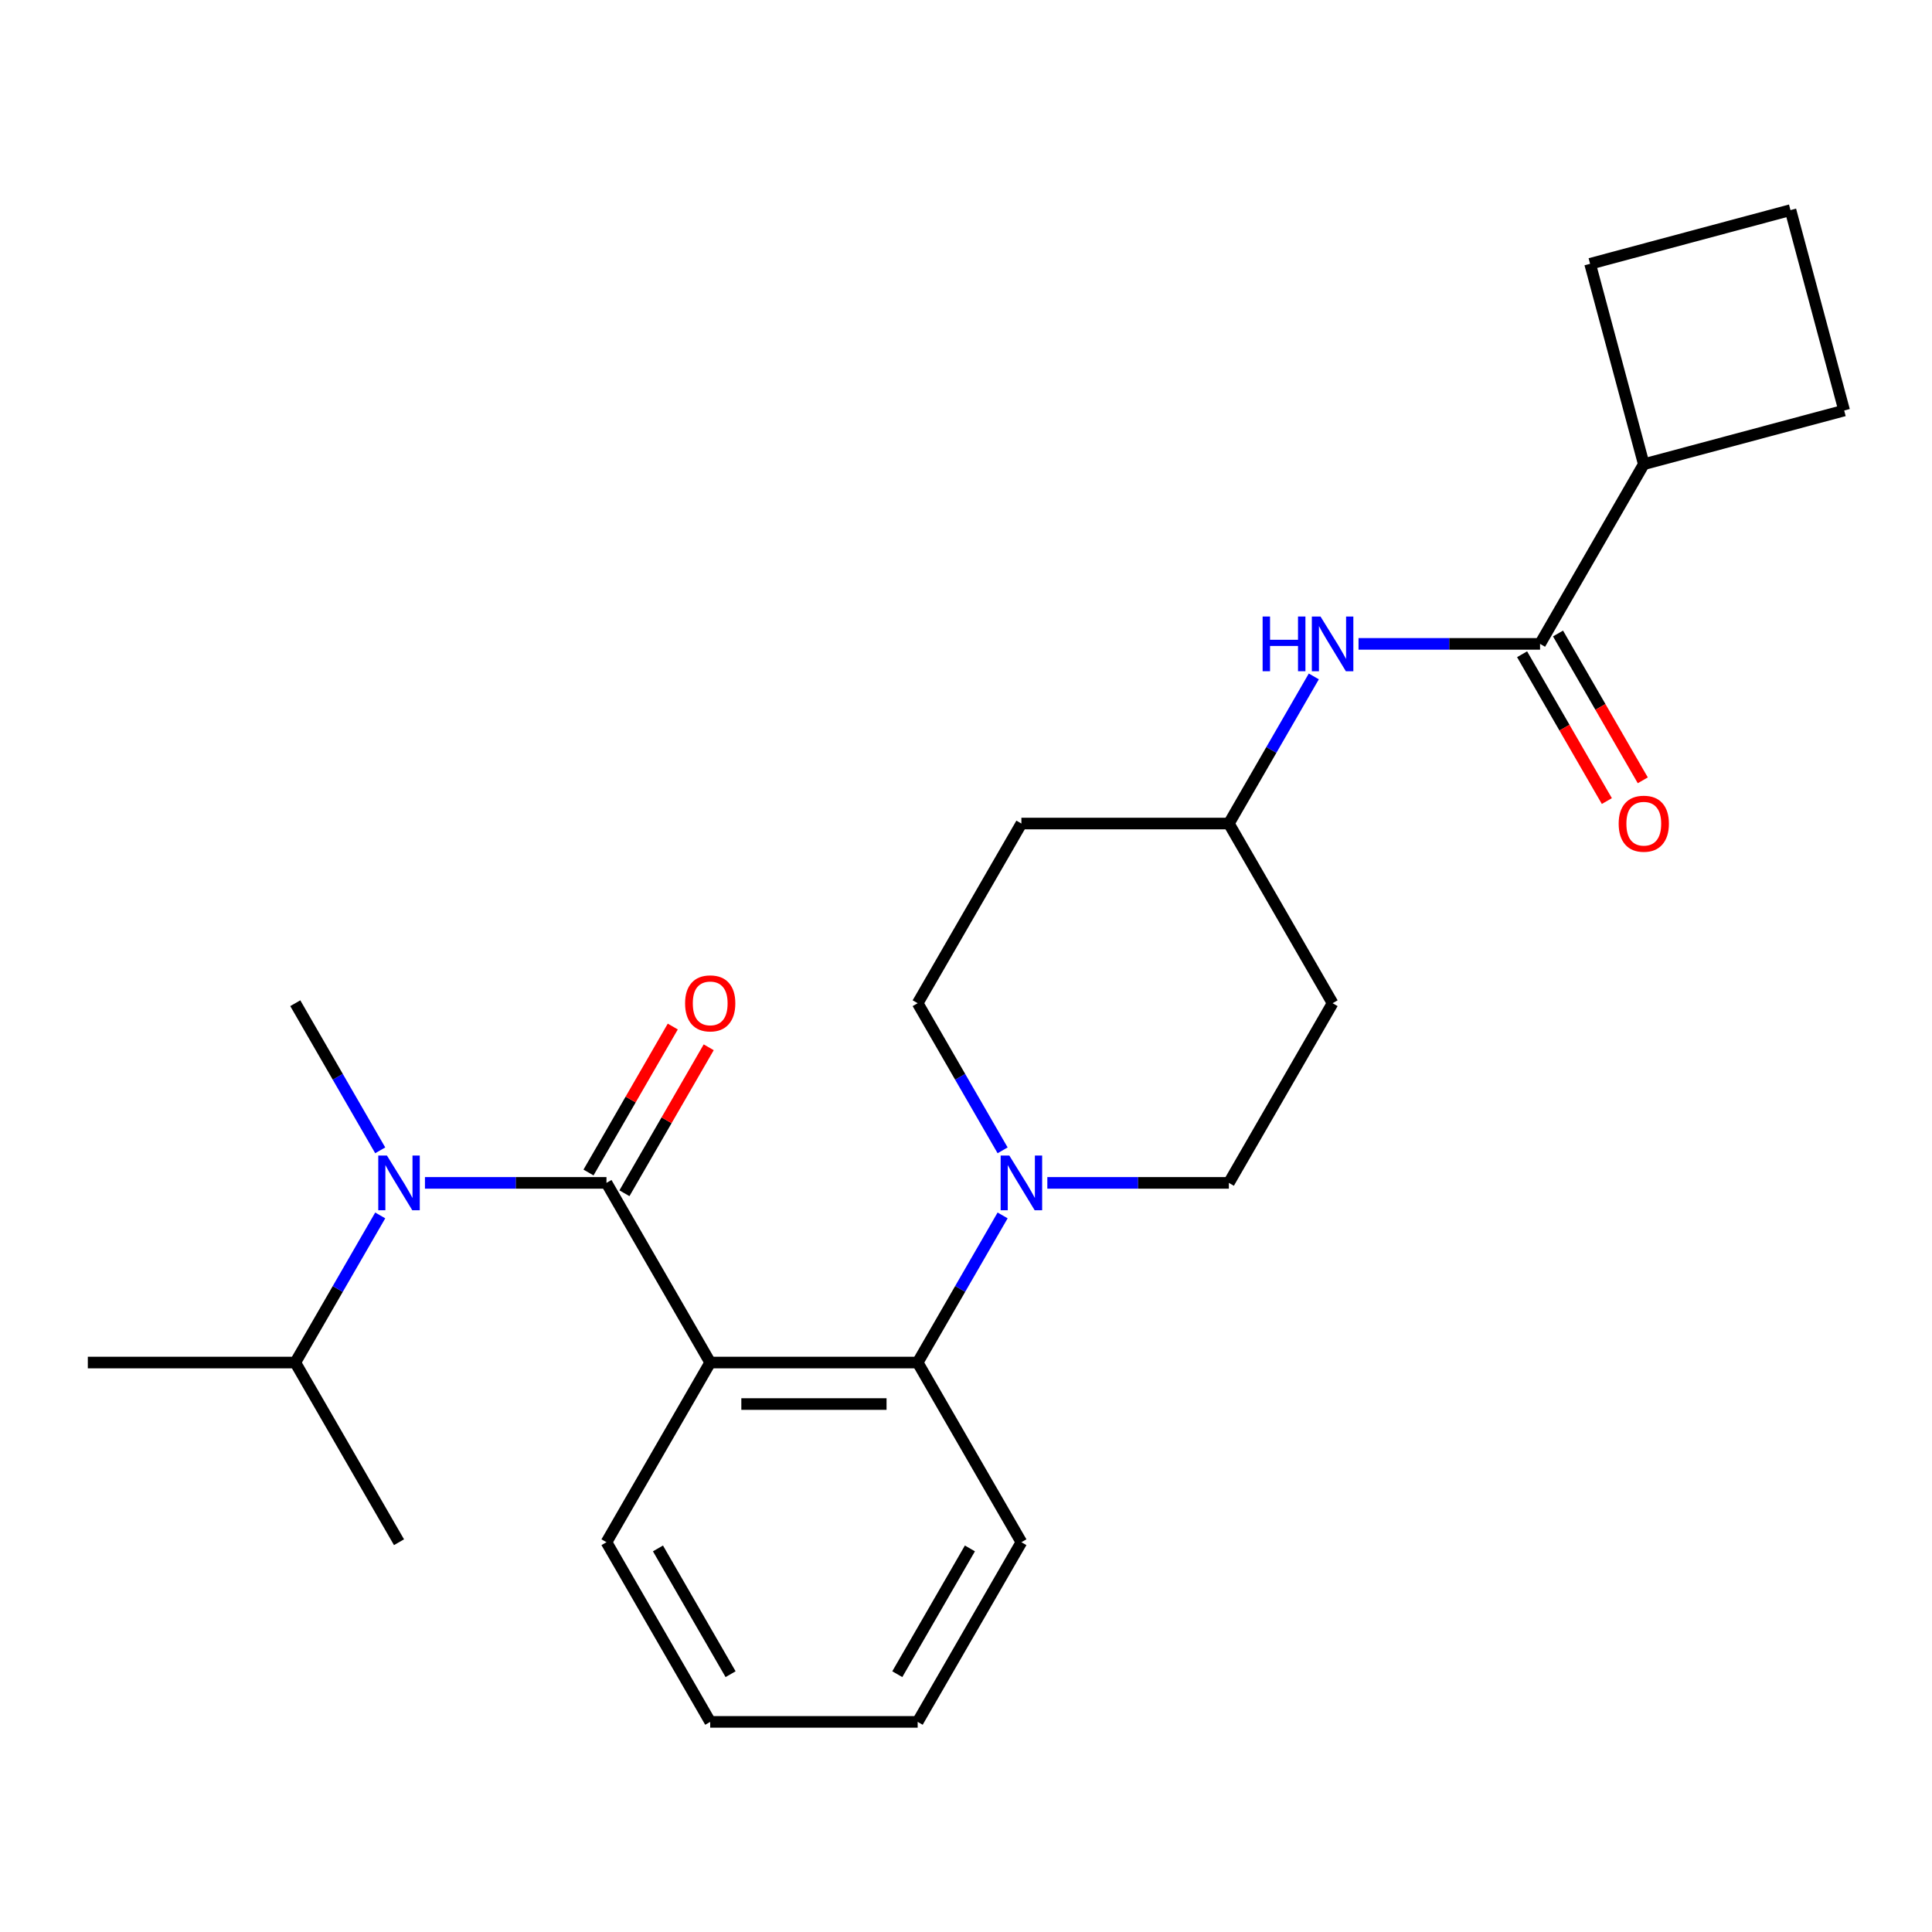 <?xml version='1.0' encoding='iso-8859-1'?>
<svg version='1.1' baseProfile='full'
              xmlns='http://www.w3.org/2000/svg'
                      xmlns:rdkit='http://www.rdkit.org/xml'
                      xmlns:xlink='http://www.w3.org/1999/xlink'
                  xml:space='preserve'
width='1000px' height='1000px' viewBox='0 0 1000 1000'>
<!-- END OF HEADER -->
<rect style='opacity:1.0;fill:#FFFFFF;stroke:none' width='1000' height='1000' x='0' y='0'> </rect>
<path class='bond-0' d='M 850.822,240.273 L 823.029,136.549' style='fill:none;fill-rule:evenodd;stroke:#000000;stroke-width:6px;stroke-linecap:butt;stroke-linejoin:miter;stroke-opacity:1' />
<path class='bond-1' d='M 850.822,240.273 L 954.545,212.48' style='fill:none;fill-rule:evenodd;stroke:#000000;stroke-width:6px;stroke-linecap:butt;stroke-linejoin:miter;stroke-opacity:1' />
<path class='bond-2' d='M 850.822,240.273 L 797.131,333.268' style='fill:none;fill-rule:evenodd;stroke:#000000;stroke-width:6px;stroke-linecap:butt;stroke-linejoin:miter;stroke-opacity:1' />
<path class='bond-3' d='M 703.173,333.268 L 750.152,333.268' style='fill:none;fill-rule:evenodd;stroke:#0000FF;stroke-width:6px;stroke-linecap:butt;stroke-linejoin:miter;stroke-opacity:1' />
<path class='bond-3' d='M 750.152,333.268 L 797.131,333.268' style='fill:none;fill-rule:evenodd;stroke:#000000;stroke-width:6px;stroke-linecap:butt;stroke-linejoin:miter;stroke-opacity:1' />
<path class='bond-4' d='M 680.023,350.113 L 658.04,388.189' style='fill:none;fill-rule:evenodd;stroke:#0000FF;stroke-width:6px;stroke-linecap:butt;stroke-linejoin:miter;stroke-opacity:1' />
<path class='bond-4' d='M 658.04,388.189 L 636.057,426.264' style='fill:none;fill-rule:evenodd;stroke:#000000;stroke-width:6px;stroke-linecap:butt;stroke-linejoin:miter;stroke-opacity:1' />
<path class='bond-5' d='M 787.831,338.638 L 809.768,376.633' style='fill:none;fill-rule:evenodd;stroke:#000000;stroke-width:6px;stroke-linecap:butt;stroke-linejoin:miter;stroke-opacity:1' />
<path class='bond-5' d='M 809.768,376.633 L 831.705,414.629' style='fill:none;fill-rule:evenodd;stroke:#FF0000;stroke-width:6px;stroke-linecap:butt;stroke-linejoin:miter;stroke-opacity:1' />
<path class='bond-5' d='M 806.43,327.899 L 828.367,365.895' style='fill:none;fill-rule:evenodd;stroke:#000000;stroke-width:6px;stroke-linecap:butt;stroke-linejoin:miter;stroke-opacity:1' />
<path class='bond-5' d='M 828.367,365.895 L 850.304,403.891' style='fill:none;fill-rule:evenodd;stroke:#FF0000;stroke-width:6px;stroke-linecap:butt;stroke-linejoin:miter;stroke-opacity:1' />
<path class='bond-6' d='M 926.753,108.757 L 954.545,212.48' style='fill:none;fill-rule:evenodd;stroke:#000000;stroke-width:6px;stroke-linecap:butt;stroke-linejoin:miter;stroke-opacity:1' />
<path class='bond-7' d='M 926.753,108.757 L 823.029,136.549' style='fill:none;fill-rule:evenodd;stroke:#000000;stroke-width:6px;stroke-linecap:butt;stroke-linejoin:miter;stroke-opacity:1' />
<path class='bond-8' d='M 152.837,705.252 L 174.82,667.176' style='fill:none;fill-rule:evenodd;stroke:#000000;stroke-width:6px;stroke-linecap:butt;stroke-linejoin:miter;stroke-opacity:1' />
<path class='bond-8' d='M 174.82,667.176 L 196.803,629.1' style='fill:none;fill-rule:evenodd;stroke:#0000FF;stroke-width:6px;stroke-linecap:butt;stroke-linejoin:miter;stroke-opacity:1' />
<path class='bond-9' d='M 152.837,705.252 L 45.455,705.252' style='fill:none;fill-rule:evenodd;stroke:#000000;stroke-width:6px;stroke-linecap:butt;stroke-linejoin:miter;stroke-opacity:1' />
<path class='bond-10' d='M 152.837,705.252 L 206.528,798.248' style='fill:none;fill-rule:evenodd;stroke:#000000;stroke-width:6px;stroke-linecap:butt;stroke-linejoin:miter;stroke-opacity:1' />
<path class='bond-11' d='M 313.91,612.256 L 266.932,612.256' style='fill:none;fill-rule:evenodd;stroke:#000000;stroke-width:6px;stroke-linecap:butt;stroke-linejoin:miter;stroke-opacity:1' />
<path class='bond-11' d='M 266.932,612.256 L 219.953,612.256' style='fill:none;fill-rule:evenodd;stroke:#0000FF;stroke-width:6px;stroke-linecap:butt;stroke-linejoin:miter;stroke-opacity:1' />
<path class='bond-12' d='M 323.21,617.625 L 345.02,579.849' style='fill:none;fill-rule:evenodd;stroke:#000000;stroke-width:6px;stroke-linecap:butt;stroke-linejoin:miter;stroke-opacity:1' />
<path class='bond-12' d='M 345.02,579.849 L 366.83,542.074' style='fill:none;fill-rule:evenodd;stroke:#FF0000;stroke-width:6px;stroke-linecap:butt;stroke-linejoin:miter;stroke-opacity:1' />
<path class='bond-12' d='M 304.611,606.887 L 326.421,569.111' style='fill:none;fill-rule:evenodd;stroke:#000000;stroke-width:6px;stroke-linecap:butt;stroke-linejoin:miter;stroke-opacity:1' />
<path class='bond-12' d='M 326.421,569.111 L 348.23,531.336' style='fill:none;fill-rule:evenodd;stroke:#FF0000;stroke-width:6px;stroke-linecap:butt;stroke-linejoin:miter;stroke-opacity:1' />
<path class='bond-13' d='M 313.91,612.256 L 367.602,705.252' style='fill:none;fill-rule:evenodd;stroke:#000000;stroke-width:6px;stroke-linecap:butt;stroke-linejoin:miter;stroke-opacity:1' />
<path class='bond-14' d='M 196.803,595.411 L 174.82,557.336' style='fill:none;fill-rule:evenodd;stroke:#0000FF;stroke-width:6px;stroke-linecap:butt;stroke-linejoin:miter;stroke-opacity:1' />
<path class='bond-14' d='M 174.82,557.336 L 152.837,519.26' style='fill:none;fill-rule:evenodd;stroke:#000000;stroke-width:6px;stroke-linecap:butt;stroke-linejoin:miter;stroke-opacity:1' />
<path class='bond-15' d='M 518.95,595.411 L 496.967,557.336' style='fill:none;fill-rule:evenodd;stroke:#0000FF;stroke-width:6px;stroke-linecap:butt;stroke-linejoin:miter;stroke-opacity:1' />
<path class='bond-15' d='M 496.967,557.336 L 474.984,519.26' style='fill:none;fill-rule:evenodd;stroke:#000000;stroke-width:6px;stroke-linecap:butt;stroke-linejoin:miter;stroke-opacity:1' />
<path class='bond-16' d='M 518.95,629.1 L 496.967,667.176' style='fill:none;fill-rule:evenodd;stroke:#0000FF;stroke-width:6px;stroke-linecap:butt;stroke-linejoin:miter;stroke-opacity:1' />
<path class='bond-16' d='M 496.967,667.176 L 474.984,705.252' style='fill:none;fill-rule:evenodd;stroke:#000000;stroke-width:6px;stroke-linecap:butt;stroke-linejoin:miter;stroke-opacity:1' />
<path class='bond-17' d='M 542.1,612.256 L 589.079,612.256' style='fill:none;fill-rule:evenodd;stroke:#0000FF;stroke-width:6px;stroke-linecap:butt;stroke-linejoin:miter;stroke-opacity:1' />
<path class='bond-17' d='M 589.079,612.256 L 636.057,612.256' style='fill:none;fill-rule:evenodd;stroke:#000000;stroke-width:6px;stroke-linecap:butt;stroke-linejoin:miter;stroke-opacity:1' />
<path class='bond-18' d='M 528.675,798.248 L 474.984,891.243' style='fill:none;fill-rule:evenodd;stroke:#000000;stroke-width:6px;stroke-linecap:butt;stroke-linejoin:miter;stroke-opacity:1' />
<path class='bond-18' d='M 502.022,801.459 L 464.438,866.556' style='fill:none;fill-rule:evenodd;stroke:#000000;stroke-width:6px;stroke-linecap:butt;stroke-linejoin:miter;stroke-opacity:1' />
<path class='bond-19' d='M 528.675,798.248 L 474.984,705.252' style='fill:none;fill-rule:evenodd;stroke:#000000;stroke-width:6px;stroke-linecap:butt;stroke-linejoin:miter;stroke-opacity:1' />
<path class='bond-20' d='M 474.984,891.243 L 367.602,891.243' style='fill:none;fill-rule:evenodd;stroke:#000000;stroke-width:6px;stroke-linecap:butt;stroke-linejoin:miter;stroke-opacity:1' />
<path class='bond-21' d='M 367.602,891.243 L 313.91,798.248' style='fill:none;fill-rule:evenodd;stroke:#000000;stroke-width:6px;stroke-linecap:butt;stroke-linejoin:miter;stroke-opacity:1' />
<path class='bond-21' d='M 378.147,866.556 L 340.563,801.459' style='fill:none;fill-rule:evenodd;stroke:#000000;stroke-width:6px;stroke-linecap:butt;stroke-linejoin:miter;stroke-opacity:1' />
<path class='bond-22' d='M 313.91,798.248 L 367.602,705.252' style='fill:none;fill-rule:evenodd;stroke:#000000;stroke-width:6px;stroke-linecap:butt;stroke-linejoin:miter;stroke-opacity:1' />
<path class='bond-23' d='M 367.602,705.252 L 474.984,705.252' style='fill:none;fill-rule:evenodd;stroke:#000000;stroke-width:6px;stroke-linecap:butt;stroke-linejoin:miter;stroke-opacity:1' />
<path class='bond-23' d='M 383.709,726.728 L 458.877,726.728' style='fill:none;fill-rule:evenodd;stroke:#000000;stroke-width:6px;stroke-linecap:butt;stroke-linejoin:miter;stroke-opacity:1' />
<path class='bond-24' d='M 636.057,426.264 L 528.675,426.264' style='fill:none;fill-rule:evenodd;stroke:#000000;stroke-width:6px;stroke-linecap:butt;stroke-linejoin:miter;stroke-opacity:1' />
<path class='bond-25' d='M 636.057,426.264 L 689.749,519.26' style='fill:none;fill-rule:evenodd;stroke:#000000;stroke-width:6px;stroke-linecap:butt;stroke-linejoin:miter;stroke-opacity:1' />
<path class='bond-26' d='M 528.675,426.264 L 474.984,519.26' style='fill:none;fill-rule:evenodd;stroke:#000000;stroke-width:6px;stroke-linecap:butt;stroke-linejoin:miter;stroke-opacity:1' />
<path class='bond-27' d='M 636.057,612.256 L 689.749,519.26' style='fill:none;fill-rule:evenodd;stroke:#000000;stroke-width:6px;stroke-linecap:butt;stroke-linejoin:miter;stroke-opacity:1' />
<path  class='atom-1' d='M 653.529 319.108
L 657.369 319.108
L 657.369 331.148
L 671.849 331.148
L 671.849 319.108
L 675.689 319.108
L 675.689 347.428
L 671.849 347.428
L 671.849 334.348
L 657.369 334.348
L 657.369 347.428
L 653.529 347.428
L 653.529 319.108
' fill='#0000FF'/>
<path  class='atom-1' d='M 683.489 319.108
L 692.769 334.108
Q 693.689 335.588, 695.169 338.268
Q 696.649 340.948, 696.729 341.108
L 696.729 319.108
L 700.489 319.108
L 700.489 347.428
L 696.609 347.428
L 686.649 331.028
Q 685.489 329.108, 684.249 326.908
Q 683.049 324.708, 682.689 324.028
L 682.689 347.428
L 679.009 347.428
L 679.009 319.108
L 683.489 319.108
' fill='#0000FF'/>
<path  class='atom-3' d='M 837.822 426.344
Q 837.822 419.544, 841.182 415.744
Q 844.542 411.944, 850.822 411.944
Q 857.102 411.944, 860.462 415.744
Q 863.822 419.544, 863.822 426.344
Q 863.822 433.224, 860.422 437.144
Q 857.022 441.024, 850.822 441.024
Q 844.582 441.024, 841.182 437.144
Q 837.822 433.264, 837.822 426.344
M 850.822 437.824
Q 855.142 437.824, 857.462 434.944
Q 859.822 432.024, 859.822 426.344
Q 859.822 420.784, 857.462 417.984
Q 855.142 415.144, 850.822 415.144
Q 846.502 415.144, 844.142 417.944
Q 841.822 420.744, 841.822 426.344
Q 841.822 432.064, 844.142 434.944
Q 846.502 437.824, 850.822 437.824
' fill='#FF0000'/>
<path  class='atom-7' d='M 200.268 598.096
L 209.548 613.096
Q 210.468 614.576, 211.948 617.256
Q 213.428 619.936, 213.508 620.096
L 213.508 598.096
L 217.268 598.096
L 217.268 626.416
L 213.388 626.416
L 203.428 610.016
Q 202.268 608.096, 201.028 605.896
Q 199.828 603.696, 199.468 603.016
L 199.468 626.416
L 195.788 626.416
L 195.788 598.096
L 200.268 598.096
' fill='#0000FF'/>
<path  class='atom-8' d='M 354.602 519.34
Q 354.602 512.54, 357.962 508.74
Q 361.322 504.94, 367.602 504.94
Q 373.882 504.94, 377.242 508.74
Q 380.602 512.54, 380.602 519.34
Q 380.602 526.22, 377.202 530.14
Q 373.802 534.02, 367.602 534.02
Q 361.362 534.02, 357.962 530.14
Q 354.602 526.26, 354.602 519.34
M 367.602 530.82
Q 371.922 530.82, 374.242 527.94
Q 376.602 525.02, 376.602 519.34
Q 376.602 513.78, 374.242 510.98
Q 371.922 508.14, 367.602 508.14
Q 363.282 508.14, 360.922 510.94
Q 358.602 513.74, 358.602 519.34
Q 358.602 525.06, 360.922 527.94
Q 363.282 530.82, 367.602 530.82
' fill='#FF0000'/>
<path  class='atom-10' d='M 522.415 598.096
L 531.695 613.096
Q 532.615 614.576, 534.095 617.256
Q 535.575 619.936, 535.655 620.096
L 535.655 598.096
L 539.415 598.096
L 539.415 626.416
L 535.535 626.416
L 525.575 610.016
Q 524.415 608.096, 523.175 605.896
Q 521.975 603.696, 521.615 603.016
L 521.615 626.416
L 517.935 626.416
L 517.935 598.096
L 522.415 598.096
' fill='#0000FF'/>
</svg>
